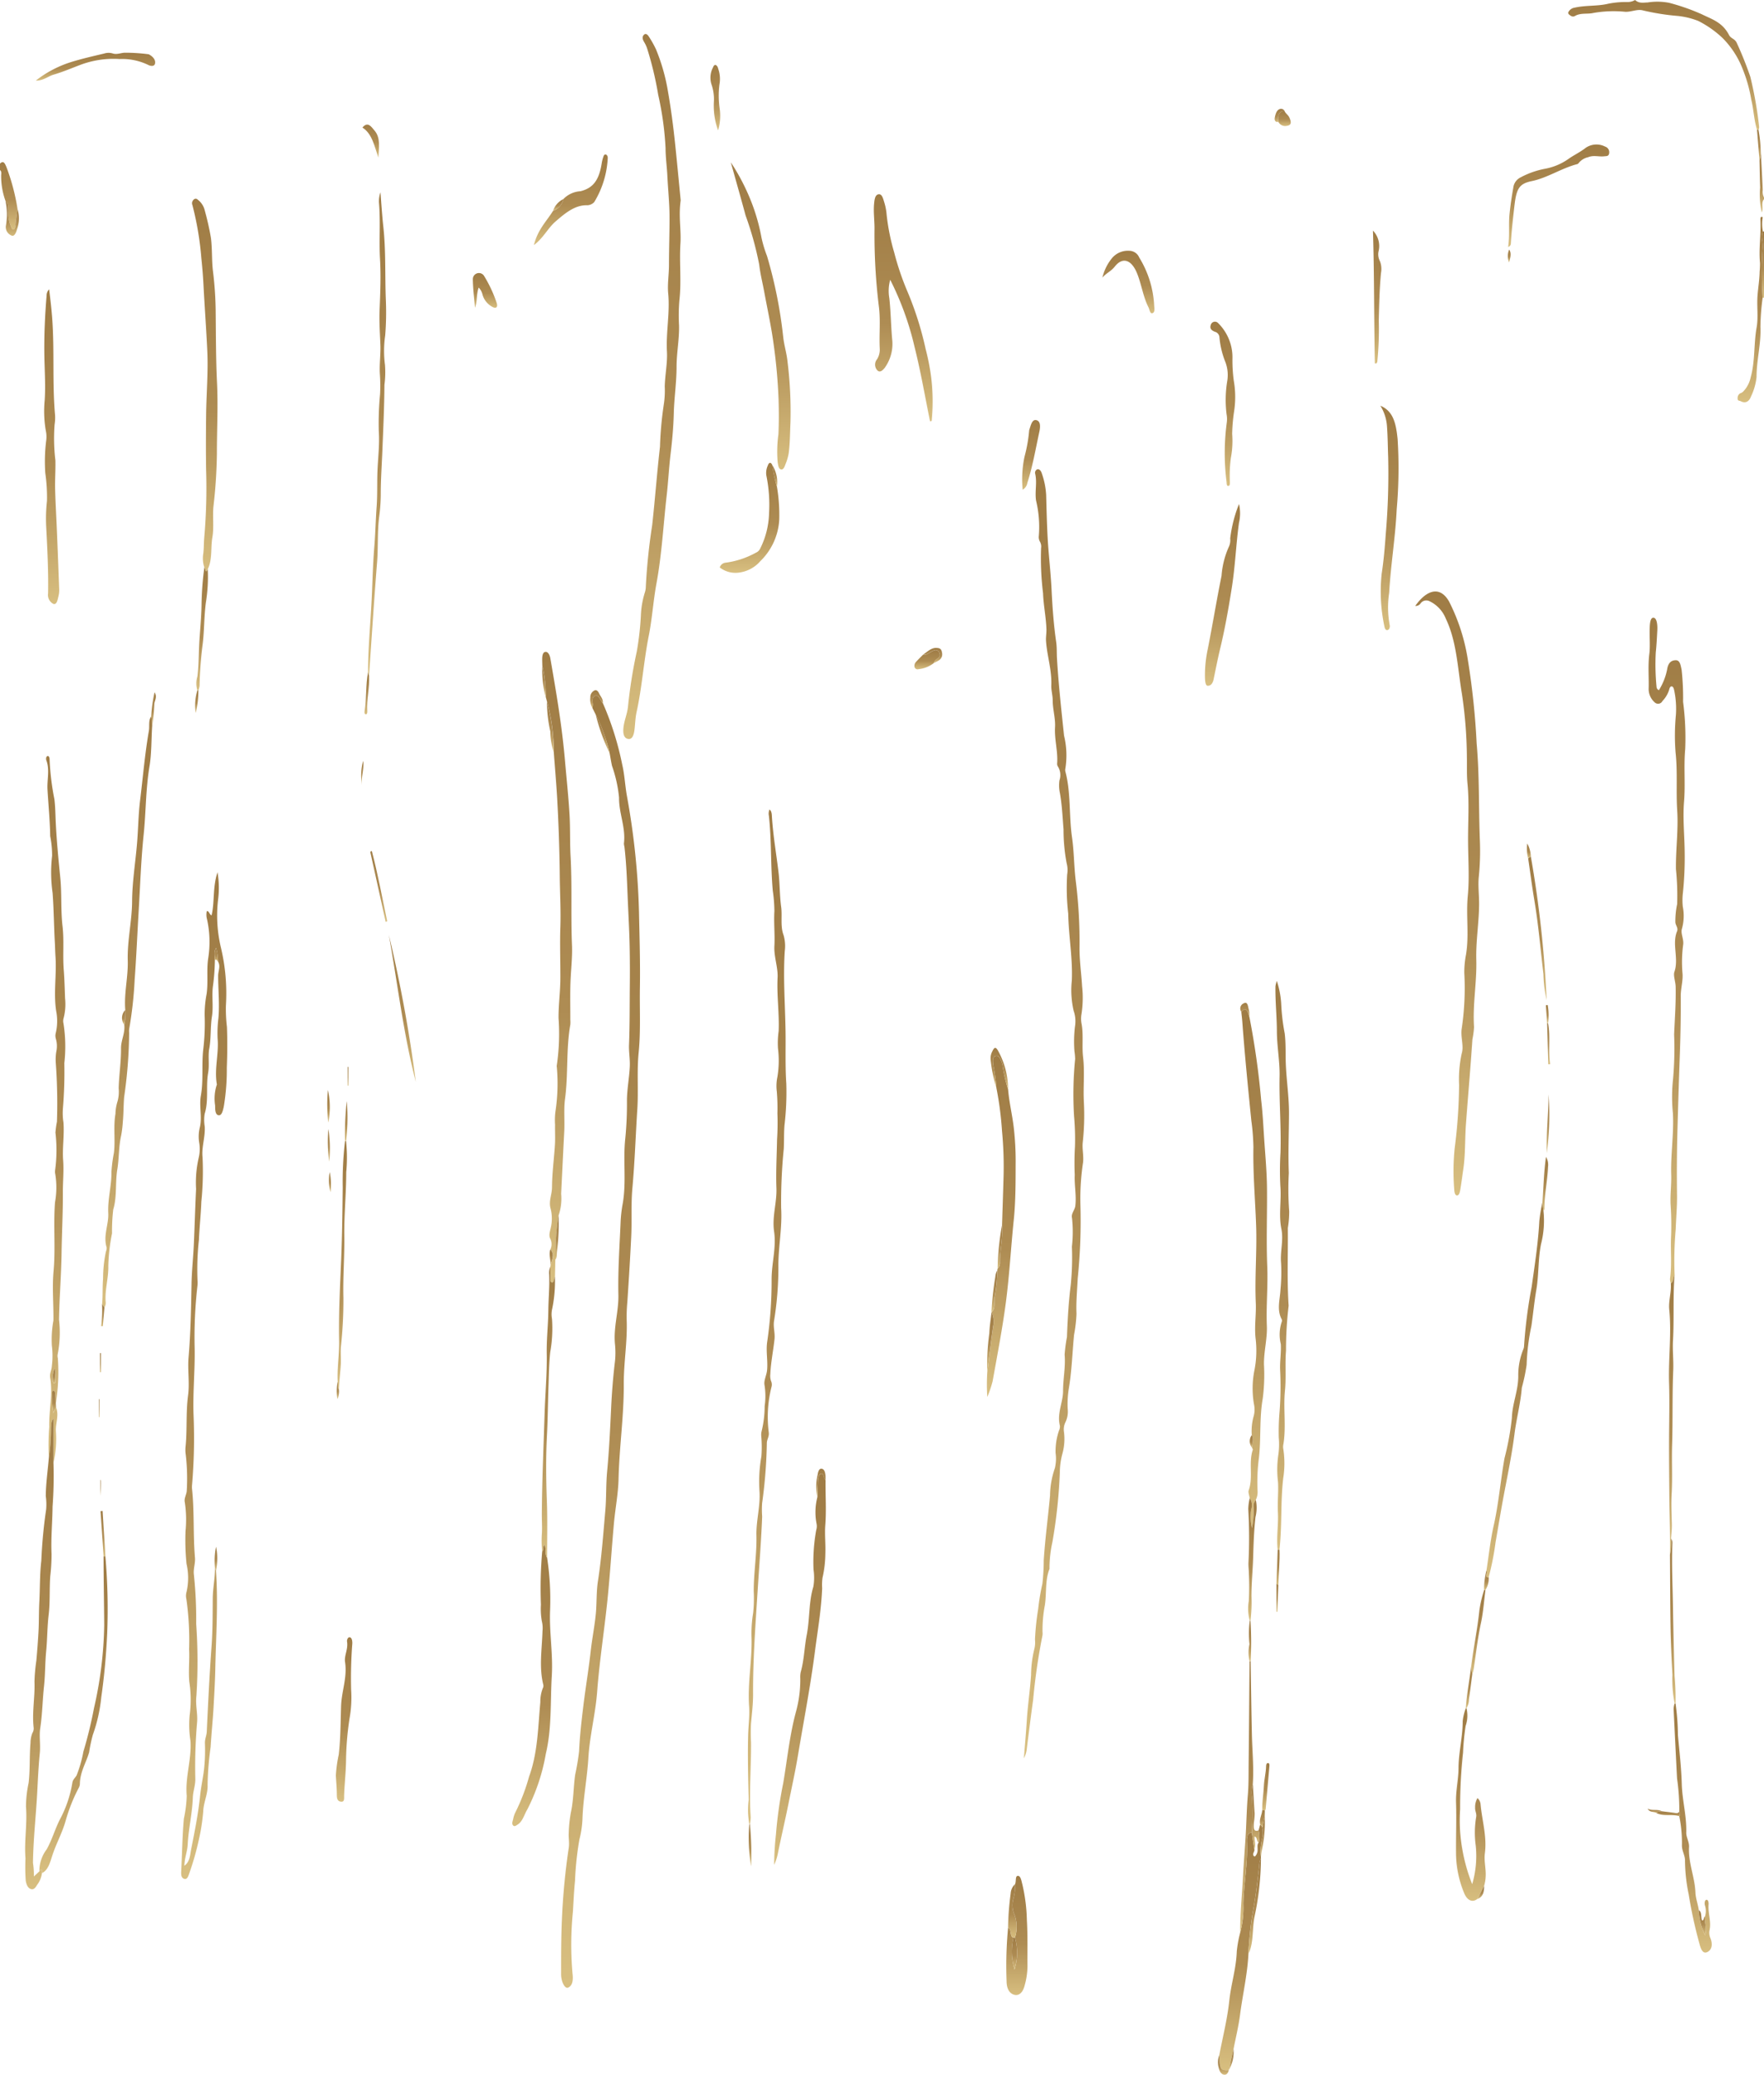 <svg id="Grupo_193" data-name="Grupo 193" xmlns="http://www.w3.org/2000/svg" xmlns:xlink="http://www.w3.org/1999/xlink" width="195.677" height="230.086" viewBox="0 0 195.677 230.086">
  <defs>
    <linearGradient id="linear-gradient" x1="0.5" x2="0.5" y2="1" gradientUnits="objectBoundingBox">
      <stop offset="0" stop-color="#9f7c45"/>
      <stop offset="0.567" stop-color="#ae8c53"/>
      <stop offset="1" stop-color="#d8bf80"/>
    </linearGradient>
    <clipPath id="clip-path">
      <rect id="Retângulo_155" data-name="Retângulo 155" width="195.677" height="230.086" fill="url(#linear-gradient)"/>
    </clipPath>
  </defs>
  <g id="Grupo_192" data-name="Grupo 192" clip-path="url(#clip-path)">
    <path id="Caminho_2166" data-name="Caminho 2166" d="M0,78.938c.392-.394.545-.018.721.4a23.173,23.173,0,0,1,1.217,4.6c-.079.644-.153,1.289-.242,1.93-.023.165-.069.367-.231.372-.124,0-.161-.17-.228-.282a3.68,3.68,0,0,1-.32-1.782c-.017-.414.019-.854-.307-1.1A8.07,8.07,0,0,1,.129,80.2c.013-.18.05-.426-.129-.542Z" transform="translate(0 -60.792)" fill="url(#linear-gradient)"/>
    <path id="Caminho_2167" data-name="Caminho 2167" d="M855.2,72.994c.076,1.473.159,2.945.223,4.42a1.345,1.345,0,0,0,.143.828v.179c-.367.4-.049,1.019-.25,1.471a8.9,8.9,0,0,1-.185-2.771c-.036-1-.044-2.005-.065-3.008a3.861,3.861,0,0,0,.134-1.119" transform="translate(-659.885 -56.332)" fill="url(#linear-gradient)"/>
    <path id="Caminho_2168" data-name="Caminho 2168" d="M856.427,119.8l-.148-.009a38.445,38.445,0,0,1,.016-5.516,3.5,3.5,0,0,0-.064-.878,1.793,1.793,0,0,1,.076-.944.625.625,0,0,1,.121,0Z" transform="translate(-660.751 -86.784)" fill="url(#linear-gradient)"/>
    <path id="Caminho_2169" data-name="Caminho 2169" d="M276.523,340.105l-.373-.743c.017-.084.04-.167.05-.252.043-.369-.184-.882.222-1.059.376-.165.554.285.755.616a1.557,1.557,0,0,0,.14.173,33.348,33.348,0,0,1,2.147,6.817c.265,1.125.313,2.318.52,3.473a82.523,82.523,0,0,1,1.341,12.888c.058,2.782.145,5.57.1,8.365-.041,2.391.1,4.8-.135,7.175-.213,2.108-.016,4.214-.152,6.316-.189,2.919-.28,5.843-.547,8.76-.159,1.735-.044,3.548-.128,5.321-.115,2.43-.267,4.856-.43,7.281a17.686,17.686,0,0,0-.077,1.952c.1,2.406-.331,4.769-.319,7.172.019,3.529-.5,7-.581,10.529-.039,1.644-.364,3.271-.512,4.913-.255,2.822-.429,5.659-.717,8.474-.348,3.395-.883,6.758-1.141,10.163-.189,2.506-.826,4.879-.976,7.357-.138,2.286-.581,4.5-.657,6.792a11.1,11.1,0,0,1-.338,2.268,34.081,34.081,0,0,0-.487,4.569c-.116,1.14-.165,2.309-.236,3.465a36.61,36.61,0,0,0-.042,6.838c.076.607.058,1.327-.5,1.56-.346.145-.768-.646-.766-1.506,0-2.018,0-4.04.091-6.052a74.411,74.411,0,0,1,.756-7.934c.09-.582-.038-1.121,0-1.677a14.941,14.941,0,0,1,.241-2.275c.3-1.364.275-2.8.475-4.192a24.979,24.979,0,0,0,.432-2.577c.075-1.678.269-3.35.47-5.011.248-2.043.592-4.063.821-6.109.157-1.4.437-2.777.567-4.15.111-1.171.049-2.419.234-3.606.4-2.576.587-5.2.817-7.8.126-1.429.066-2.886.2-4.335.221-2.324.334-4.67.444-7.012.082-1.747.217-3.48.427-5.206a9.3,9.3,0,0,0,0-1.937c-.178-1.879.42-3.6.379-5.47-.06-2.718.139-5.448.252-8.172a14.758,14.758,0,0,1,.23-1.932c.421-2.4.019-4.85.287-7.25a39.153,39.153,0,0,0,.18-4.179c.005-1.258.262-2.512.318-3.792.035-.818-.118-1.6-.086-2.4.085-2.1.065-4.21.086-6.311.016-1.527.014-3.071-.017-4.607-.037-1.827-.147-3.651-.221-5.469-.075-1.85-.142-3.727-.358-5.571a1.626,1.626,0,0,1-.056-.346c.221-1.78-.565-3.349-.54-5.1a14.961,14.961,0,0,0-.783-3.519c-.1-.456-.173-.923-.259-1.385a18.044,18.044,0,0,0-1.548-4.3" transform="translate(-210.442 -260.86)" fill="url(#linear-gradient)"/>
    <path id="Caminho_2170" data-name="Caminho 2170" d="M497.591,370.922c.123-1.593.241-2.917.325-4.246.106-1.681.364-3.331.471-5.016a12.362,12.362,0,0,1,.366-2.872,3.035,3.035,0,0,0,.066-1.027,29.334,29.334,0,0,1,.354-3.373,24.344,24.344,0,0,1,.467-2.8,22.961,22.961,0,0,0,.149-2.595c.155-2.42.483-4.8.7-7.2a9.652,9.652,0,0,1,.538-3.045,4.5,4.5,0,0,0,.08-1.675,7.082,7.082,0,0,1,.379-2.5,1.007,1.007,0,0,0,.1-.508c-.352-1.385.347-2.581.347-3.877,0-1.35.293-2.663.177-4.022a17.569,17.569,0,0,1,.258-1.969c.065-1.916.179-3.838.417-5.74a30.591,30.591,0,0,0,.129-4.266,14.524,14.524,0,0,0,.013-3.171c-.122-.528.314-.858.372-1.383.128-1.157-.122-2.284-.068-3.416a31.358,31.358,0,0,1,.026-3.147,28.31,28.31,0,0,0-.1-3.339,39.2,39.2,0,0,1,.119-6.356,6.5,6.5,0,0,0-.079-.875,14.011,14.011,0,0,1,.063-2.75,3.486,3.486,0,0,0-.154-1.729,10.166,10.166,0,0,1-.2-3.353c.106-2.518-.357-4.95-.4-7.424a24.6,24.6,0,0,1-.117-4.329,2.927,2.927,0,0,0-.053-1.237,19.993,19.993,0,0,1-.35-3.77c-.108-1.349-.165-2.7-.4-4.024a4,4,0,0,1-.054-1.4,1.8,1.8,0,0,0-.185-1.57.565.565,0,0,1-.067-.334c.094-1.352-.314-2.635-.235-4.005.056-.983-.259-1.965-.261-2.983,0-.556-.176-1.116-.153-1.665.07-1.7-.473-3.249-.585-4.9-.031-.462.06-.882.045-1.325-.047-1.339-.33-2.642-.375-3.97a31.72,31.72,0,0,1-.218-5.026,1.069,1.069,0,0,0-.106-.661,1.1,1.1,0,0,1-.154-.566,12.542,12.542,0,0,0-.3-4.043c-.15-1.011.14-2-.1-2.979a.417.417,0,0,1,.228-.474c.253-.064.428.181.509.442a8.748,8.748,0,0,1,.484,2.384c.039,1.466.075,2.932.145,4.4.1,2.056.356,4.079.456,6.125.095,1.946.233,3.877.51,5.786.09.622.054,1.244.091,1.865.17,2.859.485,5.69.782,8.526a9.28,9.28,0,0,1,.147,3.658.725.725,0,0,0,.008.348c.618,2.355.384,4.875.729,7.273.233,1.62.218,3.264.423,4.895a54.061,54.061,0,0,1,.411,7.284c-.015,1.46.2,2.889.283,4.335a11.66,11.66,0,0,1-.083,3.186,3.041,3.041,0,0,0,.04,1.06c.2,1.2.014,2.45.152,3.6.2,1.7-.005,3.368.093,5.047a27.728,27.728,0,0,1-.13,4.437c-.074.72.111,1.4.042,2.168a26.752,26.752,0,0,0-.3,4.673,62.259,62.259,0,0,1-.3,8.247c-.06,1.292-.192,2.6-.134,3.906a15.821,15.821,0,0,1-.269,2.329c-.2,2-.247,4.038-.591,6.015a10.5,10.5,0,0,0-.116,2.217,2.723,2.723,0,0,1-.241,1.448,1.81,1.81,0,0,0-.171,1.105,6.115,6.115,0,0,1-.164,2.362,8.108,8.108,0,0,0-.292,2,56.953,56.953,0,0,1-.829,7.848,13.412,13.412,0,0,0-.322,2.883.225.225,0,0,1,0,.089c-.5,1.247-.312,2.675-.511,4.006a14.8,14.8,0,0,0-.263,2.969,1.572,1.572,0,0,1-.014.445,67.633,67.633,0,0,0-1.026,7.105c-.258,1.831-.484,3.671-.715,5.51a2.855,2.855,0,0,1-.305.959" transform="translate(-384.011 -175.936)" fill="url(#linear-gradient)"/>
    <path id="Caminho_2171" data-name="Caminho 2171" d="M91.886,501.289c.253,3.631,0,7.258-.076,10.883-.031,1.457-.119,2.924-.2,4.375-.083,1.422-.236,2.862-.318,4.29a34.569,34.569,0,0,0-.337,4.206c.057.945-.45,1.934-.481,2.917a22.471,22.471,0,0,1-.484,3.134,30.411,30.411,0,0,1-1.119,3.9c-.09.291-.257.582-.553.446-.315-.145-.306-.484-.287-.871.1-1.93.123-3.872.294-5.788a14.156,14.156,0,0,0,.317-2.528c-.189-2.07.546-3.984.416-6.077a11.648,11.648,0,0,1-.092-2.854,13,13,0,0,0-.037-3.708c-.111-1.218.039-2.437-.024-3.62a32.344,32.344,0,0,0-.3-5.554,1.513,1.513,0,0,1,.013-.789,6.941,6.941,0,0,0,0-3.134,26.037,26.037,0,0,1-.109-3.645,12.843,12.843,0,0,0-.078-3.156c-.12-.47.22-.914.216-1.364a22.882,22.882,0,0,0-.111-3.91,3.541,3.541,0,0,1-.018-.977c.182-1.867.024-3.766.273-5.627.187-1.4-.065-2.816.055-4.219.231-2.712.277-5.431.328-8.16.028-1.484.2-3.015.263-4.513.087-2,.143-4,.241-6a12.3,12.3,0,0,1,.3-3.494,4.242,4.242,0,0,0,.048-1.634,4.2,4.2,0,0,1,.055-1.638c.3-1.173-.081-2.407.127-3.568.3-1.674.077-3.383.26-5.086a24.324,24.324,0,0,0,.162-3.82,11.907,11.907,0,0,1,.215-2.371c.193-1.305-.019-2.65.179-3.965a11.687,11.687,0,0,0-.13-4.332,1.817,1.817,0,0,1-.024-.9c.254-.053.276.392.53.466.351-1.469.1-3.109.658-4.775a10.371,10.371,0,0,1,.048,3.145,15.3,15.3,0,0,0,.342,5.268,21.86,21.86,0,0,1,.538,6.382,17.031,17.031,0,0,0,.114,2.356c.06,1.517.045,3.055-.014,4.537a24.643,24.643,0,0,1-.336,4.312c-.1.441-.209.973-.559.944-.4-.033-.4-.652-.4-1.075a4.939,4.939,0,0,1,.173-2.27.157.157,0,0,0,.019-.083c-.3-1.694.228-3.361.085-5.053a13.5,13.5,0,0,1,.089-2.3c.138-1.577-.029-3.129-.03-4.691,0-.515.284-1.038,0-1.549a6.056,6.056,0,0,0-.228-1.544c-.3.49-.106.939-.136,1.356a23.792,23.792,0,0,1-.2,2.79c-.175,1.124.057,2.321-.124,3.464-.186,1.176-.084,2.381-.3,3.579-.15.817.034,1.785-.125,2.692-.26,1.481.08,3.059-.385,4.532a4.457,4.457,0,0,0,.01,1.417c.065,1.157-.361,2.29-.242,3.381a33.48,33.48,0,0,1-.136,4.961c-.051,1.4-.208,2.808-.266,4.2a30.215,30.215,0,0,0-.156,4.5,3.245,3.245,0,0,1-.02.713,50.046,50.046,0,0,0-.3,6.825c.046,2.526-.22,5.025-.114,7.566a61.7,61.7,0,0,1-.165,7.512,2.382,2.382,0,0,0-.017.442c.281,2.557.112,5.151.333,7.715.052.612-.2,1.224-.121,1.86a47.829,47.829,0,0,1,.254,5.459,58.528,58.528,0,0,1,.027,7.986c-.129.987.156,1.946.076,2.928a56.307,56.307,0,0,0-.2,6.247c.022.75-.247,1.385-.272,2.1-.063,1.768-.482,3.458-.571,5.231-.036.716-.337,1.428-.37,2.339.624-.426.632-1.221.753-1.827.387-1.948.783-3.908.99-5.9.1-.994.313-1.93.432-2.9a19.757,19.757,0,0,0,.105-2.962c-.014-.481.185-.827.206-1.282.148-3.147.3-6.295.528-9.431.131-1.782.121-3.552.135-5.334.009-1.136.258-2.272.252-3.431l.111.342" transform="translate(-67.928 -327.093)" fill="url(#linear-gradient)"/>
    <path id="Caminho_2172" data-name="Caminho 2172" d="M309.281,34.994c-.257,1.78.068,3.283-.029,4.791-.135,2.1.125,4.2-.117,6.314a19.934,19.934,0,0,0-.039,2.742c.044,1.536-.272,3.05-.274,4.6,0,1.747-.265,3.469-.31,5.227-.038,1.478-.176,2.992-.353,4.469-.183,1.527-.259,3.067-.433,4.592-.369,3.249-.538,6.538-1.131,9.743-.355,1.919-.479,3.924-.859,5.832-.556,2.794-.741,5.7-1.354,8.469-.143.648-.147,1.353-.239,2.025-.073.535-.257,1.022-.713.927-.493-.1-.558-.659-.5-1.241.085-.8.406-1.483.5-2.3a54.379,54.379,0,0,1,.982-6.161,33.033,33.033,0,0,0,.451-3.947,9.713,9.713,0,0,1,.417-2.509,2.3,2.3,0,0,0,.133-.775,66.861,66.861,0,0,1,.706-6.775c.319-2.889.53-5.8.864-8.683a39.334,39.334,0,0,1,.416-4.652,10.076,10.076,0,0,0,.113-2.03c.029-1.3.31-2.623.243-3.86-.118-2.177.343-4.291.139-6.461-.1-1.04.09-2.126.087-3.19,0-1.808.069-3.619.06-5.414-.008-1.456-.169-2.951-.24-4.432-.05-1.034-.2-2.064-.2-3.1a34.636,34.636,0,0,0-.816-5.9,37.451,37.451,0,0,0-1.2-5.049,3.5,3.5,0,0,0-.33-.75c-.152-.252-.322-.573-.061-.847.2-.213.419-.033.565.21a11.381,11.381,0,0,1,.783,1.4,21.3,21.3,0,0,1,1.329,4.683c.33,1.892.582,3.8.783,5.719.23,2.189.434,4.383.624,6.323" transform="translate(-233.772 -12.783)" fill="url(#linear-gradient)"/>
    <path id="Caminho_2173" data-name="Caminho 2173" d="M687.777,288.974c1.134-1.611,2.652-2.379,3.742-.506a21.481,21.481,0,0,1,2.113,6.618,83.748,83.748,0,0,1,.955,9.141c.32,3.593.216,7.2.358,10.793a28.46,28.46,0,0,1-.12,3.991c-.1.985.038,2.011.034,3.018-.01,2.075-.368,4.121-.312,6.2.068,2.5-.418,4.954-.249,7.457a10.218,10.218,0,0,1-.183,1.378c-.211,3.117-.479,6.227-.714,9.341-.127,1.685-.049,3.395-.3,5.067-.112.754-.206,1.514-.334,2.263-.047.277-.134.65-.388.613-.205-.03-.271-.4-.277-.645a25.264,25.264,0,0,1,.051-4.611,57.988,57.988,0,0,0,.487-6.989,13.388,13.388,0,0,1,.295-3.517c.252-.821-.146-1.787-.007-2.723a30.57,30.57,0,0,0,.289-6.189,10.363,10.363,0,0,1,.194-2.06c.352-2.15-.012-4.315.193-6.481.2-2.075.029-4.216.03-6.327,0-2.041.139-4.073-.063-6.127-.094-.962-.047-2-.069-3a49.044,49.044,0,0,0-.554-6.981c-.471-2.811-.572-5.8-1.784-8.315a3.624,3.624,0,0,0-1.822-1.94.776.776,0,0,0-.961.233.669.669,0,0,1-.608.3" transform="translate(-530.785 -221.777)" fill="url(#linear-gradient)"/>
    <path id="Caminho_2174" data-name="Caminho 2174" d="M263.515,318.275c-.005-.268-.017-.536-.014-.8,0-.381.08-.78.391-.775.265,0,.447.352.508.707.652,3.75,1.294,7.5,1.625,11.342.173,2.008.39,4.011.507,6.027.088,1.526.03,3.069.115,4.6.182,3.285.021,6.577.157,9.865.055,1.345-.118,2.716-.167,4.079-.05,1.4-.013,2.787-.018,4.181a3.227,3.227,0,0,1,0,.534c-.481,2.7-.221,5.5-.587,8.233-.155,1.156-.023,2.455-.09,3.69-.123,2.278-.225,4.558-.341,6.836a5.767,5.767,0,0,1-.286,2.41,32.077,32.077,0,0,0-.36,4.917q-.02.947-.04,1.893c-.13.2-.089.7-.349.625-.244-.074-.125-.5-.142-.773-.021-.319-.016-.641-.022-.963l-.006.029c.1-.656.583-1.305.015-1.97a1.381,1.381,0,0,0,0-1.152c-.232-.4-.034-.875.047-1.286a4.409,4.409,0,0,0-.032-2.1c-.228-.81.158-1.54.162-2.344.009-1.575.226-3.147.323-4.725.045-.735,0-1.479.014-2.218a7.443,7.443,0,0,1,.062-1.595,20.592,20.592,0,0,0,.138-4.767,1.028,1.028,0,0,1-.013-.177,24.072,24.072,0,0,0,.2-5.275c-.01-1.45.188-2.869.2-4.324.012-1.915-.063-3.833,0-5.758.065-1.881-.047-3.8-.066-5.7q-.045-4.432-.3-8.84c-.1-1.626-.239-3.248-.361-4.871a21.022,21.022,0,0,0-.749-5.609l-.145-.531a14.922,14.922,0,0,0-.367-3.411" transform="translate(-203.354 -244.407)" fill="url(#linear-gradient)"/>
    <path id="Caminho_2175" data-name="Caminho 2175" d="M363.612,505.865a8.943,8.943,0,0,1-.066-2.731c-.066-2.386-.131-4.778-.068-7.162.027-1.055.183-2.15.11-3.178-.183-2.589.348-5.106.268-7.683a14.053,14.053,0,0,1,.181-2.694A15.468,15.468,0,0,0,364.1,480c0-2.074.349-4.1.3-6.163-.039-1.693.466-3.3.333-5a16.141,16.141,0,0,1,.219-3.782,13.977,13.977,0,0,0-.016-2.259,1.618,1.618,0,0,1,.039-.517,11.772,11.772,0,0,0,.338-2.794,7.723,7.723,0,0,0-.015-2.331c-.1-.512.233-1.081.286-1.686.094-1.049-.144-2.086.011-3.114a46.269,46.269,0,0,0,.489-6.94c0-1.793.537-3.512.276-5.285-.243-1.652.317-3.183.257-4.815-.067-1.8.039-3.605.072-5.409a28.194,28.194,0,0,0,.038-2.89,22.025,22.025,0,0,0-.067-2.426,4.814,4.814,0,0,1,.065-1.6,11.049,11.049,0,0,0,.067-3.162,9.614,9.614,0,0,1,.073-1.93c.083-1.984-.218-3.944-.117-5.951.056-1.1-.418-2.314-.355-3.473.07-1.3-.079-2.577,0-3.877a16.334,16.334,0,0,0-.178-2.258c-.25-2.766-.126-5.567-.433-8.326a1.133,1.133,0,0,1,.069-.685c.256.185.252.524.272.844.129,2.072.489,4.09.729,6.134.147,1.248.121,2.573.289,3.8.144,1.054-.113,2.149.274,3.162a4.354,4.354,0,0,1,.128,1.764c-.192,2.985.046,5.965.088,8.942.027,1.905-.047,3.818.083,5.74a31.049,31.049,0,0,1-.2,4.613c-.072.854-.038,1.753-.082,2.63a59.751,59.751,0,0,0-.291,6.551c.129,2.127-.282,4.145-.307,6.233a36.709,36.709,0,0,1-.47,6.24c-.134.718.122,1.365.041,2.1-.141,1.286-.405,2.546-.463,3.851a1.737,1.737,0,0,0,.08.773.941.941,0,0,1,.063.6,13.6,13.6,0,0,0-.315,5.124c.048.425-.181.706-.214,1.1a55,55,0,0,1-.52,6.695,9.949,9.949,0,0,0,0,1.514c-.111,2.785-.334,5.558-.509,8.335-.237,3.769-.522,7.543-.5,11.347.005,1.05-.124,2.168-.227,3.247a19.99,19.99,0,0,0,0,2.111c.027,2.763-.23,5.524-.036,8.288a4.336,4.336,0,0,1-.089.792Z" transform="translate(-280.491 -303.548)" fill="url(#linear-gradient)"/>
    <path id="Caminho_2176" data-name="Caminho 2176" d="M604.148,491.249a88.936,88.936,0,0,1,1.309,9.249c.184,1.533.251,3.117.361,4.679.118,1.673.264,3.334.283,5.025.032,2.9-.089,5.8.028,8.687.091,2.229-.132,4.434-.042,6.663.056,1.383-.332,2.792-.32,4.23a20.5,20.5,0,0,1-.135,3.8c-.38,2.146-.181,4.378-.419,6.549a20.361,20.361,0,0,0-.152,3.77,2,2,0,0,1-.2.928,1.047,1.047,0,0,0-.237.862,11.355,11.355,0,0,1-.187,2.25,4.758,4.758,0,0,1-.084-2.073,1.433,1.433,0,0,0-.166-1.235c-.044-.289-.191-.651-.116-.856.523-1.441-.034-3.081.459-4.516.015-.045-.055-.146-.085-.221,0-.466.223-.941-.032-1.4a6.126,6.126,0,0,1,.229-2.156,2.829,2.829,0,0,0,.008-1.313,10.335,10.335,0,0,1,.069-3.77,11.217,11.217,0,0,0,.115-3.523c-.14-1.317.084-2.6.027-3.894-.128-2.869.139-5.723.036-8.607s-.358-5.767-.3-8.668a24.513,24.513,0,0,0-.229-2.922c-.368-3.641-.729-7.283-1-10.941-.028-.384-.076-.765-.115-1.147.552-.618.722-.04.89.548" transform="translate(-465.558 -378.489)" fill="url(#linear-gradient)"/>
    <path id="Caminho_2177" data-name="Caminho 2177" d="M803.619,373.925a1.716,1.716,0,0,1-.092-.5c.227-1.587.04-3.194.123-4.79a33.279,33.279,0,0,0-.056-3.433c-.057-1.1.1-2.191.068-3.291-.067-2.277.3-4.528.19-6.814a18.654,18.654,0,0,1,.018-3.881,38.825,38.825,0,0,0,.114-4.9c.073-1.763.212-3.532.17-5.3-.013-.559-.284-1.229-.138-1.648.511-1.473-.295-3.061.292-4.489.154-.375-.156-.643-.188-1a9.383,9.383,0,0,1,.2-2.02,28.719,28.719,0,0,0-.133-3.866c-.031-2.179.278-4.347.139-6.506s.058-4.3-.182-6.45a24.005,24.005,0,0,1,.038-4.157,9.865,9.865,0,0,0-.189-2.715c-.043-.2-.1-.429-.276-.446s-.252.213-.295.407a3.2,3.2,0,0,1-.733,1.216.541.541,0,0,1-.835.169,1.98,1.98,0,0,1-.695-1.516c.04-1.291-.093-2.563.077-3.891.1-.774.017-1.775.037-2.669.011-.5.021-1.355.418-1.334s.459.848.428,1.405c-.046.82-.083,1.64-.172,2.462a25.5,25.5,0,0,0,.087,3.791.406.406,0,0,0,.264.375,6.823,6.823,0,0,0,.928-2.39c.131-.728.533-.94.971-.927s.511.549.62,1.07a29.187,29.187,0,0,1,.161,3.542,30.39,30.39,0,0,1,.235,5.242c-.176,1.956.033,3.889-.129,5.84-.153,1.841.055,3.737.071,5.609a38,38,0,0,1-.19,4.431,7.039,7.039,0,0,0-.019,1.594,5.294,5.294,0,0,1-.092,2.435c-.17.514.2,1.106.139,1.737a14.592,14.592,0,0,0-.085,3.17c.092.841-.2,1.721-.19,2.628.015,2.214-.026,4.432-.109,6.644-.1,2.764-.183,5.532-.259,8.294-.065,2.363-.073,4.745-.044,7.12.015,1.239-.1,2.481-.145,3.722a39.792,39.792,0,0,0-.121,5.119c-.157.288-.107.76-.417.913" transform="translate(-618.277 -231.596)" fill="url(#linear-gradient)"/>
    <path id="Caminho_2178" data-name="Caminho 2178" d="M22.686,445.139a26.767,26.767,0,0,1,.046-3.44c-.043-1.82.409-3.614.1-5.432-.081-.471.169-.856.185-1.3a8.963,8.963,0,0,0,0-2.27,11.765,11.765,0,0,1,.175-2.772c.025-1.819-.149-3.659.014-5.445.234-2.553-.03-5.1.161-7.656a9.31,9.31,0,0,0,.031-3.139,1.166,1.166,0,0,1-.017-.441,16.719,16.719,0,0,0,.036-4.159,9.947,9.947,0,0,1,.166-1.217,61.761,61.761,0,0,0-.124-6.44,5.4,5.4,0,0,1,.053-1.333,2.878,2.878,0,0,0-.045-1.4,1.178,1.178,0,0,1-.027-.607,5.738,5.738,0,0,0,.059-2.474c-.309-1.99.058-4.029-.078-6.05-.035-.525-.044-1.067-.073-1.6-.1-1.814-.111-3.632-.247-5.451a15.96,15.96,0,0,1-.055-4.121,11.134,11.134,0,0,0-.212-2.185c-.026-1.735-.2-3.458-.3-5.177-.062-1.069.27-2.183-.125-3.225-.057-.151-.045-.468.159-.483.133-.01.208.21.2.4a28.612,28.612,0,0,0,.532,4.388c.107.875.111,1.775.153,2.624.1,2.041.3,4.066.5,6.078.179,1.8.042,3.6.25,5.388.184,1.582.009,3.211.133,4.817.081,1.049.11,2.107.146,3.162a6.134,6.134,0,0,1-.157,2.2,1.143,1.143,0,0,0-.015.611,16.512,16.512,0,0,1,.092,4.392,49.228,49.228,0,0,1-.16,5.062,6.426,6.426,0,0,0,.062,1.5c.11,1.409-.133,2.838-.034,4.2.088,1.192-.033,2.352-.029,3.509.008,2.278-.111,4.575-.146,6.855-.038,2.449-.244,4.877-.282,7.323a12.527,12.527,0,0,1-.153,3.862,1,1,0,0,0,.023.423,21.525,21.525,0,0,1-.224,4.97c-.025-.384-.04-.769-.082-1.15a.322.322,0,0,0-.17-.225c-.1-.032-.149.11-.15.228a9.637,9.637,0,0,0,.118,2.241l.314-.61c.343.871-.065,1.735-.026,2.619A11.833,11.833,0,0,1,23.2,445.7V440.81c-.274.295-.216.666-.268.995a23.585,23.585,0,0,1-.243,3.335m.64-9.875a3.108,3.108,0,0,0-.237,1.181c-.01.18.021.407.163.427.184.026.181-.22.151-.381-.069-.372.111-.759-.077-1.228" transform="translate(-17.266 -283.479)" fill="url(#linear-gradient)"/>
    <path id="Caminho_2179" data-name="Caminho 2179" d="M14.83,693.592a23.585,23.585,0,0,0,.243-3.335c.051-.328-.007-.7.268-.994v4.886a46.278,46.278,0,0,1-.1,4.872c-.017,1.747-.193,3.489-.112,5.243a20.991,20.991,0,0,1-.146,2.479c-.1,1.42-.007,2.873-.174,4.262-.162,1.35-.147,2.7-.278,4.048-.125,1.284-.1,2.6-.238,3.878-.169,1.546-.182,3.11-.421,4.657-.132.854.047,1.841-.048,2.783-.134,1.332-.2,2.679-.269,4.023-.13,2.711-.452,5.4-.488,8.123a9.107,9.107,0,0,1,.1,1.516l.617-.575c.071-.059.157-.187.211-.165.137.056.052.244.066.376a2.7,2.7,0,0,1-.533,1.294c-.184.306-.378.579-.707.459s-.468-.466-.554-.9a20.967,20.967,0,0,1-.029-2.483c-.156-1.919.212-3.827.053-5.751a12.992,12.992,0,0,1,.291-2.617c.178-1.483.084-2.968.212-4.44A3.04,3.04,0,0,1,13,724.13a.981.981,0,0,0,.147-.573c-.205-1.714.155-3.408.088-5.124a19.4,19.4,0,0,1,.209-2.353c.1-1.137.191-2.3.246-3.411.049-.983.026-2.034.081-3.054.082-1.538.044-3.121.222-4.6a54.409,54.409,0,0,1,.535-5.679,6.622,6.622,0,0,0-.041-1.5c.016-1.435.224-2.829.342-4.242" transform="translate(-9.41 -531.932)" fill="url(#linear-gradient)"/>
    <path id="Caminho_2180" data-name="Caminho 2180" d="M430.888,119.555c-.558-2.727-1.03-5.5-1.7-8.171a32.913,32.913,0,0,0-2.719-7.523,4.615,4.615,0,0,0-.1,2.032c.165,1.5.179,3.015.313,4.52a4.531,4.531,0,0,1-.835,3.232c-.241.283-.547.592-.859.2a.932.932,0,0,1,.021-1.169,1.984,1.984,0,0,0,.3-1.157c-.079-1.51.089-3.022-.077-4.533a64.935,64.935,0,0,1-.505-8.653c.023-.974-.141-1.954-.042-2.931.044-.433.1-.969.5-1.023.362-.049.489.444.6.815a6.435,6.435,0,0,1,.288,1.456,23.941,23.941,0,0,0,.836,4.174,30.65,30.65,0,0,0,1.468,4.334,36.223,36.223,0,0,1,2.024,6.391,24.957,24.957,0,0,1,.6,3.049,22.053,22.053,0,0,1,.066,4.919l-.174.037" transform="translate(-327.72 -72.835)" fill="url(#linear-gradient)"/>
    <path id="Caminho_2181" data-name="Caminho 2181" d="M94.707,137.43a3.194,3.194,0,0,1-.117-1.569c.071-.619.051-1.238.111-1.847a63.391,63.391,0,0,0,.2-7.38c-.034-2.018-.023-4.074,0-6.108.025-2.364.24-4.724.131-7.089-.115-2.48-.3-4.956-.428-7.431-.051-.985-.134-1.944-.236-2.919A33.877,33.877,0,0,0,93.37,97.2a.516.516,0,0,1,.071-.479c.153-.225.37-.252.529-.089a2.116,2.116,0,0,1,.719.986,30.29,30.29,0,0,1,.738,3.218c.168,1.234.083,2.567.237,3.759a40.034,40.034,0,0,1,.3,4.743c.025,2.527.022,5.06.144,7.575.129,2.642-.016,5.263-.012,7.891a56.606,56.606,0,0,1-.38,5.83c-.114,1.132.073,2.31-.123,3.453-.2,1.167.016,2.452-.512,3.527-.287.586-.251-.119-.375-.182" transform="translate(-72.036 -74.491)" fill="url(#linear-gradient)"/>
    <path id="Caminho_2182" data-name="Caminho 2182" d="M381.874,716.741c-.022,1.654.1,3.3-.03,4.964-.079,1.019.044,2.061.008,3.1a12.706,12.706,0,0,1-.32,2.749,5.914,5.914,0,0,0-.037,1.152c-.092,2.375-.5,4.679-.8,7.008-.507,3.913-1.254,7.75-1.9,11.618-.291,1.74-.677,3.469-1.021,5.191-.38,1.9-.827,3.782-1.211,5.685a5.618,5.618,0,0,1-.394,1.175,33.325,33.325,0,0,1,.2-3.366,47.458,47.458,0,0,1,.807-5.691c.446-2.634.718-5.351,1.413-7.917a13.394,13.394,0,0,0,.478-3.713,2.531,2.531,0,0,1,.054-.7c.376-1.328.4-2.772.663-4.106.344-1.765.21-3.627.728-5.33a5.883,5.883,0,0,0,.026-1.9,19.6,19.6,0,0,1,.3-4.41,1.419,1.419,0,0,0,.041-.684,6.671,6.671,0,0,1,.087-2.966c.016-.468.03-.937.048-1.405.017-.44,0-1,.317-1.161.336-.168.335.5.549.71" transform="translate(-290.295 -552.57)" fill="url(#linear-gradient)"/>
    <path id="Caminho_2183" data-name="Caminho 2183" d="M620.094,539.678c-.161-1.392.1-2.779.024-4.17-.059-1.111.077-2.212.013-3.339a11.327,11.327,0,0,1,.031-2.984,8.217,8.217,0,0,0,.054-1.941,25.637,25.637,0,0,1,.092-2.927,37.113,37.113,0,0,0,.056-4.593c-.038-.935.13-1.89.077-2.844a4.448,4.448,0,0,1,.114-2.507.368.368,0,0,0-.016-.251c-.568-1.055-.188-2.194-.134-3.29a20.457,20.457,0,0,0,.067-2.924c-.119-1.276.288-2.546.032-3.806-.318-1.571.019-3.159-.114-4.756a33.042,33.042,0,0,1,.015-3.69c.091-2.822-.158-5.638-.1-8.469.037-1.659-.295-3.33-.3-5s-.189-3.33-.159-5a3.514,3.514,0,0,1,.152-.587,9.944,9.944,0,0,1,.484,2.5,22.679,22.679,0,0,0,.388,3.306c.137,1.089.085,2.184.12,3.251.063,1.9.369,3.771.36,5.674-.011,2.193-.106,4.393-.02,6.578a32.433,32.433,0,0,0,.042,4.241,11.047,11.047,0,0,1-.151,1.85c.028,2.836-.1,5.675.08,8.508a.691.691,0,0,1,0,.178,40.971,40.971,0,0,0-.284,4.911c-.121,1.459.028,2.964-.115,4.415-.2,1.983.143,3.979-.17,5.943a1.334,1.334,0,0,0-.031.441,10.579,10.579,0,0,1,.008,3.348c-.311,2.633-.116,5.3-.422,7.928h-.2" transform="translate(-478.363 -367.815)" fill="url(#linear-gradient)"/>
    <path id="Caminho_2184" data-name="Caminho 2184" d="M49.6,413.235c.09-.944.03-1.914.11-2.833a14.485,14.485,0,0,1,.323-3.034.9.9,0,0,0,.073-.419c-.409-1.324.241-2.551.178-3.809-.077-1.564.375-3.012.352-4.558a16.626,16.626,0,0,1,.276-2.135c.172-1.439-.08-2.891.172-4.327a4.924,4.924,0,0,1,.193-1.26,3.989,3.989,0,0,0,.162-1.57c.04-1.487.276-2.947.262-4.448-.008-.873.469-1.664.36-2.6a5.963,5.963,0,0,0,.111-1.633c-.155-1.851.327-3.644.274-5.48-.063-2.225.469-4.348.483-6.578.013-2.149.371-4.292.549-6.441.13-1.566.143-3.148.334-4.708.316-2.586.535-5.2.977-7.75.093-.535-.071-1.152.26-1.61a3.688,3.688,0,0,1,.107,1.059c-.1,1.5-.061,3.084-.3,4.5-.421,2.512-.385,5.058-.647,7.572-.285,2.728-.376,5.5-.54,8.247-.156,2.617-.266,5.24-.458,7.851a43.708,43.708,0,0,1-.6,5.411,1.846,1.846,0,0,0-.011.444,51.824,51.824,0,0,1-.554,7.133c-.077.922-.059,1.872-.151,2.81a12.04,12.04,0,0,1-.185,1.483c-.276,1.221-.222,2.528-.421,3.73-.246,1.479-.02,3.015-.452,4.45a20.345,20.345,0,0,0-.135,2.649,20.5,20.5,0,0,0-.412,3.588c.034,1.363-.388,2.618-.3,3.961a1,1,0,0,1-.129.666l-.265-.358" transform="translate(-38.275 -268.6)" fill="url(#linear-gradient)"/>
    <path id="Caminho_2185" data-name="Caminho 2185" d="M480.666,536.743a.352.352,0,0,1,.025-.171.909.909,0,0,0,.265-.674c-.019-1.412.361-2.781.231-4.2.053-1.693.11-3.386.159-5.079a41.919,41.919,0,0,0-.164-5.326,36.844,36.844,0,0,0-.625-4.784,21.023,21.023,0,0,0-.359-2.6c-.017-.345-.1-.767.227-.909s.522.158.661.523a2.053,2.053,0,0,1,.167.574,15.658,15.658,0,0,0,.605,2.589c.124,1.529.505,2.981.658,4.513a32.557,32.557,0,0,1,.181,3.344c-.009,2.221.014,4.451-.216,6.668-.31,2.993-.472,6.021-.858,8.993s-.957,5.9-1.48,8.836a12.844,12.844,0,0,1-.592,1.757,21.188,21.188,0,0,1,0-2.756c.213-1.683.408-3.371.649-5.046a2.559,2.559,0,0,0-.174-1.606l-.007.007c.443-.371.285-1.019.332-1.542a18.417,18.417,0,0,0,.32-3.106" transform="translate(-370.031 -395.872)" fill="url(#linear-gradient)"/>
    <path id="Caminho_2186" data-name="Caminho 2186" d="M355.172,78.9a22.872,22.872,0,0,1,1.738,3.127,21.624,21.624,0,0,1,1.666,5.243,13.51,13.51,0,0,0,.61,2.018,50.609,50.609,0,0,1,1.791,8.946c.1.95.388,1.817.483,2.77a45.7,45.7,0,0,1,.326,6.719c-.054,1.154-.047,2.306-.2,3.456a5.7,5.7,0,0,1-.359,1.211c-.1.285-.239.644-.516.555-.26-.083-.291-.48-.346-.794a14.237,14.237,0,0,1,.086-3.109c.057-1.307.052-2.6.012-3.907a59.743,59.743,0,0,0-.533-5.979c-.26-1.988-.693-3.932-1.055-5.895-.185-1.007-.439-2-.556-3.02a36,36,0,0,0-1.509-5.445c-.533-1.974-1.094-3.933-1.642-5.9" transform="translate(-274.101 -60.893)" fill="url(#linear-gradient)"/>
    <path id="Caminho_2187" data-name="Caminho 2187" d="M22.042,140.593c.14,1.146.268,2.227.346,3.33.247,3.492,0,7.01.3,10.5a4.707,4.707,0,0,1-.041,1.151,20.207,20.207,0,0,0,.087,3.97c.03,1.061-.057,2.127-.03,3.188.039,1.564.138,3.125.2,4.688q.135,3.243.254,6.487a2.728,2.728,0,0,1-.079.7c-.1.416-.188,1.008-.586.858a1.115,1.115,0,0,1-.57-1.152c.048-2.484-.083-4.957-.21-7.434a17.832,17.832,0,0,1,.088-2.828,18.914,18.914,0,0,0-.187-3.088,18.664,18.664,0,0,1,.106-3.648,3.091,3.091,0,0,0-.049-1.054,12.768,12.768,0,0,1-.123-3.372c.114-1.786-.027-3.568-.042-5.352-.017-2.076.079-4.158.251-6.226a.968.968,0,0,1,.282-.72" transform="translate(-16.59 -108.501)" fill="url(#linear-gradient)"/>
    <path id="Caminho_2188" data-name="Caminho 2188" d="M595.766,900.777c-.115,2.3-.638,4.5-.93,6.752-.167,1.29-.478,2.544-.724,3.815l-.531,2.331,0,0c-.918.047-.992-.067-1.052-1.647.385-2.025.9-4.025,1.116-6.084.2-1.851.769-3.571.829-5.458a13.5,13.5,0,0,1,.375-2.056,10.709,10.709,0,0,0,.353-3.223c.054-2.241.489-4.436.406-6.7-.016-.422-.068-1.169.536-1.18l.281,1.85c.056.263-.245.444-.087.719.03.053.134.092.167.062a1,1,0,0,0,.278-.722c.009-.285-.071-.59.127-.815a2.546,2.546,0,0,0-.014-1.345l.171-.643a.525.525,0,0,1,.236.357,2.572,2.572,0,0,1-.022,1.218,5.6,5.6,0,0,0-.128,2.006c0,.061,0,.123,0,.184a1.739,1.739,0,0,0-.182.737c-.171,1.477-.336,2.953-.578,4.416a37.79,37.79,0,0,0-.631,5.433" transform="translate(-457.28 -684.091)" fill="url(#linear-gradient)"/>
    <path id="Caminho_2189" data-name="Caminho 2189" d="M252.83,752a30.943,30.943,0,0,1,.326,5.833c-.1,2.45.339,4.825.19,7.271-.174,2.881.012,5.807-.659,8.615a21.644,21.644,0,0,1-2.041,6.158c-.349.582-.535,1.362-1.077,1.7-.164.1-.371.295-.537.073-.141-.187-.022-.459.029-.673a2.843,2.843,0,0,1,.273-.8,21.676,21.676,0,0,0,1.494-3.916c.96-2.61.991-5.455,1.247-8.25a4,4,0,0,1,.268-1.533.574.574,0,0,0,.057-.419c-.484-1.959-.14-3.945-.085-5.918a3.179,3.179,0,0,0-.075-1.121,7.839,7.839,0,0,1-.1-1.831,47.061,47.061,0,0,1,.142-5.893c.184-.157.008-.583.281-.737.166.479,0,1.048.271,1.439" transform="translate(-192.137 -579.24)" fill="url(#linear-gradient)"/>
    <path id="Caminho_2190" data-name="Caminho 2190" d="M769.527,0c.435.4.886.286,1.383.274A6.952,6.952,0,0,1,773.3.312a23.542,23.542,0,0,1,3.629,1.272c1.077.538,2.275.862,3.019,2.3.211.408.64.393.858.878a39.154,39.154,0,0,1,1.5,3.748,43.623,43.623,0,0,1,.984,5.575.942.942,0,0,1-.073.325l-.164-.024c-.339-1.06-.369-2.231-.638-3.326a16.312,16.312,0,0,0-1.222-4.033,10,10,0,0,0-1.962-2.809,11.357,11.357,0,0,0-2.706-1.9,8.616,8.616,0,0,0-2.258-.549,26.062,26.062,0,0,1-3.86-.612c-.624-.177-1.3.178-1.968.151a13.09,13.09,0,0,0-3.526.127c-.69.162-1.4-.039-2.065.341-.242.139-.463,0-.667-.186a.217.217,0,0,1-.025-.3.926.926,0,0,1,.656-.438c1.251-.287,2.523-.141,3.773-.446A10.024,10.024,0,0,1,768.6.224,1.638,1.638,0,0,0,769.527,0" transform="translate(-588.149)" fill="url(#linear-gradient)"/>
    <path id="Caminho_2191" data-name="Caminho 2191" d="M670.794,197.115c1.433.588,1.74,1.938,1.919,3.7a52.024,52.024,0,0,1-.1,7.786c-.147,3.111-.659,6.149-.836,9.257a10.731,10.731,0,0,0,.052,3.56c.057.206-.01.508-.216.571s-.321-.142-.363-.392a18.527,18.527,0,0,1-.3-5.875c.223-1.459.347-2.931.451-4.4a78.245,78.245,0,0,0,.263-8.572c-.041-1.074-.044-2.166-.122-3.25a4.96,4.96,0,0,0-.743-2.386" transform="translate(-517.679 -152.122)" fill="url(#linear-gradient)"/>
    <path id="Caminho_2192" data-name="Caminho 2192" d="M722.3,625.1c.261-1.662.437-3.361.8-4.977.559-2.46.763-5.019,1.208-7.51a30.278,30.278,0,0,0,.816-4.464c.048-1.611.714-3.024.709-4.637a7.607,7.607,0,0,1,.568-2.991.964.964,0,0,0,.073-.339,53.51,53.51,0,0,1,.843-6.552c.339-2.423.719-4.839.852-7.312a18.052,18.052,0,0,1,.336-2.044l.124.931a10.4,10.4,0,0,1-.271,3.667c-.336,1.68-.238,3.4-.521,5.064-.223,1.314-.353,2.663-.544,3.993a24.937,24.937,0,0,0-.535,4.348,20.559,20.559,0,0,1-.532,2.529c-.14,1.734-.589,3.384-.807,5.088-.3,2.374-.787,4.671-1.222,6.994-.314,1.678-.59,3.377-.884,5.059a30.261,30.261,0,0,1-.767,3.884c-.526.05-.087-.541-.252-.732" transform="translate(-557.414 -450.906)" fill="url(#linear-gradient)"/>
    <path id="Caminho_2193" data-name="Caminho 2193" d="M708.74,829.911a3.46,3.46,0,0,1-.095,1.964,27.517,27.517,0,0,0-.284,2.967,55.249,55.249,0,0,0-.326,6.289,18.123,18.123,0,0,0,.273,4.587,19.113,19.113,0,0,0,1.066,3.712,11.1,11.1,0,0,0,.394-4.269,10.439,10.439,0,0,1,.047-3.172c.078-.384-.144-.68-.115-1.042a1.915,1.915,0,0,1,.261-1.065,1.043,1.043,0,0,1,.346.731c.167,1.8.717,3.535.473,5.4-.109.834.125,1.647.093,2.48a4.329,4.329,0,0,1-.176,1.118l-.76,1.463c-.522.41-1.1.184-1.441-.624a11.736,11.736,0,0,1-.916-4.6c-.016-1.826.062-3.66,0-5.489-.041-1.281.272-2.513.278-3.79.008-1.764.467-3.452.464-5.227a6.127,6.127,0,0,1,.342-1.426.065.065,0,0,0,.073-.018" transform="translate(-546.067 -640.476)" fill="url(#linear-gradient)"/>
    <path id="Caminho_2194" data-name="Caminho 2194" d="M178.861,146.682c0-2.471.226-4.919.364-7.376.122-2.173.152-4.358.33-6.52.123-1.5.15-3,.26-4.5.087-1.187.047-2.391.079-3.589.044-1.6.268-3.186.157-4.792a33.83,33.83,0,0,1,.143-4.044,18.469,18.469,0,0,0-.016-2.189c-.079-1.116.1-2.229.051-3.366-.049-1.257-.141-2.52-.087-3.8.08-1.884.154-3.788.047-5.663-.119-2.085.067-4.171-.117-6.248a3.006,3.006,0,0,1,.166-1.138c.1,1.268.178,2.543.316,3.8.3,2.72.171,5.469.284,8.2a31.891,31.891,0,0,1-.075,3.876,11.865,11.865,0,0,0-.023,3.259,10.619,10.619,0,0,1-.06,2.21c-.019,2.475-.133,4.948-.235,7.421-.062,1.495-.165,2.993-.172,4.5a19.158,19.158,0,0,1-.156,2.549c-.246,1.736-.116,3.483-.255,5.219-.334,4.181-.6,8.373-.89,12.56l-.113-.38" transform="translate(-138.034 -72.129)" fill="url(#linear-gradient)"/>
    <path id="Caminho_2195" data-name="Caminho 2195" d="M589.358,244.916a4.659,4.659,0,0,1-.009,2.1c-.327,2.4-.419,4.848-.8,7.222-.353,2.221-.74,4.439-1.261,6.61-.274,1.142-.509,2.314-.744,3.478-.115.57-.4.763-.685.735-.216-.021-.266-.5-.278-.862a13.62,13.62,0,0,1,.3-3.155c.541-2.713.986-5.464,1.536-8.173a9.573,9.573,0,0,1,.851-3.307,1.752,1.752,0,0,0,.11-.841,15.187,15.187,0,0,1,.973-3.808" transform="translate(-451.915 -189.012)" fill="url(#linear-gradient)"/>
    <path id="Caminho_2196" data-name="Caminho 2196" d="M490.039,912.312c.168-.287-.009-.937.332-.933.308,0,.385.574.489.955a19.278,19.278,0,0,1,.5,3.976c.1,1.72.048,3.422.066,5.131a8.272,8.272,0,0,1-.311,2.084c-.175.708-.566,1.179-1.127,1.049s-.88-.69-.88-1.518a45.249,45.249,0,0,1,.163-5.9c.443.1.146.993.6,1.083a6.806,6.806,0,0,0,.119,3.53,6.176,6.176,0,0,0,.048-3.544,3.925,3.925,0,0,0-.038-2.511,2.579,2.579,0,0,1-.15-1.751,4.963,4.963,0,0,0,.19-1.65" transform="translate(-377.45 -703.348)" fill="url(#linear-gradient)"/>
    <path id="Caminho_2197" data-name="Caminho 2197" d="M19.379,791.289c-.013-.132.072-.32-.066-.376-.054-.022-.139.105-.211.164a3.949,3.949,0,0,1,.8-2.421c.607-1.064.945-2.314,1.509-3.392a13.013,13.013,0,0,0,1.347-4c.062-.39.318-.549.473-.824a13.947,13.947,0,0,0,.75-2.63,47.463,47.463,0,0,0,1.178-4.828,43.875,43.875,0,0,0,1.134-9.2c-.013-2.546-.074-5.091-.071-7.636h.2a67.617,67.617,0,0,1,.2,8.581c-.112,2.37-.319,4.722-.653,7.024a17.405,17.405,0,0,1-.941,4.2,17.143,17.143,0,0,0-.409,1.935c-.338,1.172-1.01,2.165-1.025,3.517a.964.964,0,0,1-.119.405,18.685,18.685,0,0,0-1.456,3.652c-.372,1.33-1.011,2.458-1.446,3.753-.246.733-.471,1.763-1.2,2.066" transform="translate(-14.733 -583.551)" fill="url(#linear-gradient)"/>
    <path id="Caminho_2198" data-name="Caminho 2198" d="M813.544,827.556a25.638,25.638,0,0,1,.265,3.523c.163,1.79.378,3.591.427,5.377.05,1.847.551,3.58.5,5.433-.014.52.337,1.025.306,1.6-.094,1.773.642,3.312.711,5.052.025.635.279,1.285.373,1.951a6.6,6.6,0,0,0,.7,2.785c.251-.8-.127-1.412-.023-2.064a1.96,1.96,0,0,0-.005-1.283c-.047-.231-.016-.559.177-.586s.255.3.236.525c-.081.968.326,1.9.1,2.882a1.483,1.483,0,0,0,.108.858c.246.617.193,1.218-.291,1.5-.538.312-.765-.277-.922-.863a51.021,51.021,0,0,1-1.2-5.5,19.061,19.061,0,0,1-.41-3.725c.024-.588-.374-1.139-.34-1.768a14.691,14.691,0,0,0-.293-3.171.569.569,0,0,0,0-.519,24.651,24.651,0,0,0-.25-3.693c-.129-2.572-.261-5.144-.381-7.716a2.6,2.6,0,0,1,.112-.594.518.518,0,0,0,.1,0" transform="translate(-627.682 -638.656)" fill="url(#linear-gradient)"/>
    <path id="Caminho_2199" data-name="Caminho 2199" d="M356.12,227.525a18.868,18.868,0,0,1,.257,3.609,6.937,6.937,0,0,1-2.1,4.643,3.743,3.743,0,0,1-2.261,1.252,2.826,2.826,0,0,1-2.242-.555.767.767,0,0,1,.678-.529,9.511,9.511,0,0,0,3.342-1.111.888.888,0,0,0,.463-.445,9.219,9.219,0,0,0,.988-3.937,16.123,16.123,0,0,0-.3-4.172,1.917,1.917,0,0,1,.16-1.1c.106-.338.326-.458.511-.032a14.006,14.006,0,0,0,.507,2.378" transform="translate(-269.935 -173.545)" fill="url(#linear-gradient)"/>
    <path id="Caminho_2200" data-name="Caminho 2200" d="M163.206,810.784a15.28,15.28,0,0,1,.321-2.312c.21-1.8.2-3.621.261-5.414.06-1.645.7-3.15.439-4.857-.11-.716.362-1.442.221-2.26-.035-.2.113-.583.356-.469.177.082.234.364.228.671a49.98,49.98,0,0,0-.131,5.119,13.123,13.123,0,0,1-.172,3.172,33.115,33.115,0,0,0-.394,4.773c-.021,1.277-.169,2.521-.21,3.784-.01.312.063.716-.3.7-.306-.01-.507-.171-.509-.7,0-.739-.069-1.478-.109-2.216" transform="translate(-125.951 -613.883)" fill="url(#linear-gradient)"/>
    <path id="Caminho_2201" data-name="Caminho 2201" d="M590.622,168.741a10.03,10.03,0,0,1-.147,2.7,15.146,15.146,0,0,0-.106,2.631c0,.175.019.407-.136.446-.223.055-.215-.23-.229-.42a25.507,25.507,0,0,1,.02-6.574,2.91,2.91,0,0,0-.02-.954,12.783,12.783,0,0,1,.078-3.695,4.063,4.063,0,0,0-.2-2.063,9.616,9.616,0,0,1-.666-2.742.679.679,0,0,0-.52-.646c-.254-.112-.612-.282-.442-.758a.476.476,0,0,1,.8-.214,5.339,5.339,0,0,1,1.6,4.019,17.406,17.406,0,0,0,.148,2.374,10.492,10.492,0,0,1,.022,3.506,20.133,20.133,0,0,0-.2,2.391" transform="translate(-453.943 -120.635)" fill="url(#linear-gradient)"/>
    <path id="Caminho_2202" data-name="Caminho 2202" d="M263.837,647.753c-.274-.391-.1-.96-.271-1.439-.273.154-.1.579-.281.737a12.215,12.215,0,0,1-.024-2.081c.032-.659-.016-1.375-.012-2.085.024-3.716.194-7.421.307-11.13.067-2.21.276-4.42.237-6.624-.029-1.633.163-3.226.178-4.818.013-1.326.147-2.651.095-3.978a1.714,1.714,0,0,1,.12-.855c.006.321,0,.643.022.963.018.273-.1.7.142.773.261.079.219-.42.35-.625a15.06,15.06,0,0,1-.3,3.538,2.661,2.661,0,0,0-.025,1.116,14.879,14.879,0,0,1-.195,3.689c-.133,1.216-.147,2.459-.19,3.691-.065,1.832-.076,3.669-.171,5.5-.127,2.437-.107,4.864-.013,7.3.081,2.1.025,4.218.029,6.328" transform="translate(-203.144 -474.991)" fill="url(#linear-gradient)"/>
    <path id="Caminho_2203" data-name="Caminho 2203" d="M262.707,80.012a2.876,2.876,0,0,1,1.916-.882c1.371-.351,2.058-1.177,2.36-3.146a4.253,4.253,0,0,1,.2-.749c.046-.134.151-.216.271-.167s.166.163.191.323a10.321,10.321,0,0,1-1.5,4.943,1.105,1.105,0,0,1-.777.352c-1.352-.042-2.444.869-3.542,1.824-.817.711-1.369,1.865-2.372,2.588.432-1.733,1.406-2.633,2.129-3.8a1.692,1.692,0,0,0,1.127-1.289" transform="translate(-200.228 -57.922)" fill="url(#linear-gradient)"/>
    <path id="Caminho_2204" data-name="Caminho 2204" d="M732.911,81.544c.2-1.282.028-2.478.162-3.7.1-.961.242-1.9.407-2.834a1.465,1.465,0,0,1,.8-1.162,9.494,9.494,0,0,1,2.688-.956,6.585,6.585,0,0,0,2.608-1.079c.583-.416,1.212-.711,1.792-1.137a2.105,2.105,0,0,1,2.295-.252.648.648,0,0,1,.461.649c-.018.471-.33.4-.546.429-.592.074-1.186-.151-1.785.1a1.874,1.874,0,0,0-1.04.625.337.337,0,0,1-.161.14c-1.723.436-3.32,1.529-5.058,1.887-1.376.284-1.7.8-1.922,2.717-.158,1.391-.32,2.778-.4,4.182a.4.4,0,0,1-.3.4" transform="translate(-565.617 -54.169)" fill="url(#linear-gradient)"/>
    <path id="Caminho_2205" data-name="Caminho 2205" d="M811.3,620.449c.31-.153.26-.625.417-.913-.191,2.415-.038,4.845-.174,7.267-.06,1.076.073,2.191.027,3.291-.116,2.766-.039,5.54-.124,8.3-.055,1.808.053,3.61-.051,5.425-.062,1.081-.007,2.227.022,3.342.013.525-.057,1.054-.09,1.582a6.929,6.929,0,0,1-.119,1.782c.046-2.205-.056-4.41-.072-6.613-.014-2.036-.035-4.085-.027-6.12.009-2.108.066-4.239,0-6.326-.082-2.708.285-5.4.022-8.1-.1-.976.249-1.932.166-2.922" transform="translate(-625.962 -478.121)" fill="url(#linear-gradient)"/>
    <path id="Caminho_2206" data-name="Caminho 2206" d="M535.725,124.823a5.3,5.3,0,0,1,1.006-2.095,2.3,2.3,0,0,1,1.975-.894,1.216,1.216,0,0,1,1.107.75,11.217,11.217,0,0,1,1.653,5.273c.016.345.125.81-.2.9-.269.078-.3-.407-.431-.662-.589-1.149-.773-2.554-1.266-3.767-.6-1.475-1.582-1.871-2.473-.737-.421.536-.956.719-1.37,1.226" transform="translate(-413.44 -94.023)" fill="url(#linear-gradient)"/>
    <path id="Caminho_2207" data-name="Caminho 2207" d="M603.989,826.14c-.6.011-.552.759-.536,1.18.084,2.266-.352,4.462-.406,6.7a10.708,10.708,0,0,1-.353,3.223c-.013-2.078.207-4.132.312-6.2.085-1.67.233-3.331.321-5,.07-1.344.1-2.7.215-4.044.1-1.173.078-2.369.091-3.556q.05-4.581.083-9.162.01-1.067.023-2.134a.715.715,0,0,1,.113,0c.046,2.714.08,5.428.142,8.141.042,1.825.226,3.645.1,5.477a3.4,3.4,0,0,0-.083,1.487,28.45,28.45,0,0,1-.026,3.882" transform="translate(-465.123 -622.91)" fill="url(#linear-gradient)"/>
    <path id="Caminho_2208" data-name="Caminho 2208" d="M847.217,105.423a4.258,4.258,0,0,0,.022,1.567,1.792,1.792,0,0,0-.076.944,3.5,3.5,0,0,1,.064.878,38.481,38.481,0,0,0-.016,5.516,25.669,25.669,0,0,0-.248,3.237c.084,1.9-.432,3.677-.429,5.559a6.579,6.579,0,0,1-.62,2.173c-.243.647-.689.761-1.16.507-.109-.059-.344,0-.319-.319a.586.586,0,0,1,.282-.544.957.957,0,0,0,.3-.162,3.182,3.182,0,0,0,.862-1.6c.51-1.812.334-3.722.663-5.547.2-1.114.01-2.352.1-3.52.067-.9.221-1.774.234-2.69a8.325,8.325,0,0,0,.039-.944c-.153-1.6.131-3.186.047-4.782-.013-.248.044-.421.26-.278" transform="translate(-651.683 -81.32)" fill="url(#linear-gradient)"/>
    <path id="Caminho_2209" data-name="Caminho 2209" d="M17.422,28.677a12.337,12.337,0,0,1,3.94-2.062c1.2-.37,2.413-.645,3.624-.932a1.62,1.62,0,0,1,.953-.016c.437.155.882-.053,1.32-.077a20.048,20.048,0,0,1,2.622.164.3.3,0,0,1,.125.041c.328.191.714.522.643.97-.066.412-.566.295-.792.164a6.627,6.627,0,0,0-3.144-.639,10.458,10.458,0,0,0-4.184.583c-1.046.387-2.08.84-3.141,1.15-.619.181-1.176.694-1.967.655" transform="translate(-13.445 -19.742)" fill="url(#linear-gradient)"/>
    <path id="Caminho_2210" data-name="Caminho 2210" d="M165,554.386a17.166,17.166,0,0,1,.019,3.462c0,2.368-.245,4.732-.212,7.084.031,2.3-.164,4.57-.1,6.866a48.121,48.121,0,0,1-.276,5.383c-.059.687.029,1.351-.017,2.035-.06.911-.179,1.814-.206,2.729-.158-.261-.072-.592-.131-.881-.08-1.514.182-3,.152-4.519-.06-3.094.117-6.18.239-9.268.1-2.575.133-5.153.161-7.733a38.616,38.616,0,0,1,.257-5.152l.116-.006" transform="translate(-126.613 -427.842)" fill="url(#linear-gradient)"/>
    <path id="Caminho_2211" data-name="Caminho 2211" d="M667.43,126.752c-.1-4.9-.058-9.808-.211-14.718a2.463,2.463,0,0,1,.641,2.211,1.63,1.63,0,0,0,.133,1.182,2.369,2.369,0,0,1,.118,1.3c-.167,1.765-.207,3.531-.247,5.31a36.258,36.258,0,0,1-.162,4.539.67.67,0,0,1-.1.191l-.176-.013" transform="translate(-514.92 -86.461)" fill="url(#linear-gradient)"/>
    <path id="Caminho_2212" data-name="Caminho 2212" d="M496.728,211.791a12.212,12.212,0,0,1,.212-3.681,16.449,16.449,0,0,0,.507-2.833.544.544,0,0,1,.034-.171c.158-.487.3-1.135.756-1.035.523.116.447.813.339,1.313-.409,1.9-.744,3.833-1.328,5.65a1.068,1.068,0,0,1-.52.758" transform="translate(-383.288 -157.481)" fill="url(#linear-gradient)"/>
    <path id="Caminho_2213" data-name="Caminho 2213" d="M188.966,454.2a155.644,155.644,0,0,1,2.993,16.308c-1.369-5.3-2.015-10.865-2.993-16.308" transform="translate(-145.833 -350.523)" fill="url(#linear-gradient)"/>
    <path id="Caminho_2214" data-name="Caminho 2214" d="M606.765,727.865a1.432,1.432,0,0,1,.166,1.235,4.762,4.762,0,0,0,.084,2.073,11.356,11.356,0,0,0,.186-2.25,1.047,1.047,0,0,1,.237-.862,4.283,4.283,0,0,1-.037,1.9c-.165,1.455-.214,2.929-.257,4.4s-.194,2.933-.19,4.4a16.554,16.554,0,0,1-.112,2.7l-.037-.009-.037.01a5.046,5.046,0,0,1-.111-2.174,29.53,29.53,0,0,0,.009-3.084c0-.368-.058-.764-.045-1.145a56.178,56.178,0,0,0-.021-5.992,5.817,5.817,0,0,1,.165-1.207" transform="translate(-468.132 -561.723)" fill="url(#linear-gradient)"/>
    <path id="Caminho_2215" data-name="Caminho 2215" d="M230.436,134.29c-.274.742-.136,1.524-.413,2.24-.085-1.059-.223-2.116-.236-3.176a.674.674,0,0,1,1.273-.31,14.363,14.363,0,0,1,1.353,2.9c.178.5-.019.677-.358.54a2.225,2.225,0,0,1-1.185-1.372,1.663,1.663,0,0,0-.434-.822" transform="translate(-177.335 -102.399)" fill="url(#linear-gradient)"/>
    <path id="Caminho_2216" data-name="Caminho 2216" d="M96.29,275.734c.125.063.089.767.375.182a17.824,17.824,0,0,1-.209,3.7c-.212,1.6-.167,3.257-.384,4.85a41.792,41.792,0,0,0-.316,4.384,2.21,2.21,0,0,1-.132.5H95.57l-.053.005a2.631,2.631,0,0,1,0-1.539c.152-1.2.138-2.4.2-3.6.082-1.483.243-2.963.26-4.447a34.389,34.389,0,0,1,.306-4.027" transform="translate(-73.619 -212.795)" fill="url(#linear-gradient)"/>
    <path id="Caminho_2217" data-name="Caminho 2217" d="M811.578,749.295a6.939,6.939,0,0,0,.119-1.782.863.863,0,0,1,.142.568c-.092,2.311.031,4.619.065,6.927.038,2.587.106,5.172.177,7.758a27.3,27.3,0,0,1,.108,3.02.523.523,0,0,1-.1,0,13.687,13.687,0,0,1-.242-3.159c-.1-1.757-.178-3.519-.209-5.281-.047-2.682-.044-5.366-.063-8.049" transform="translate(-626.327 -576.886)" fill="url(#linear-gradient)"/>
    <path id="Caminho_2218" data-name="Caminho 2218" d="M346.038,38.818a7.92,7.92,0,0,1-.465-3.17,5.042,5.042,0,0,0-.279-1.961,2.433,2.433,0,0,1,.181-1.847c.189-.514.506-.2.568.123a3.407,3.407,0,0,1,.14,1.8,10.125,10.125,0,0,0,.038,2.7,5.682,5.682,0,0,1-.184,2.358" transform="translate(-266.382 -24.362)" fill="url(#linear-gradient)"/>
    <path id="Caminho_2219" data-name="Caminho 2219" d="M742.943,416.081a125.6,125.6,0,0,1,1.757,15.942,14.661,14.661,0,0,1-.356-2.886c-.325-2.73-.555-5.48-1.008-8.181-.259-1.543-.46-3.1-.687-4.658l.294-.217" transform="translate(-573.132 -321.106)" fill="url(#linear-gradient)"/>
    <path id="Caminho_2220" data-name="Caminho 2220" d="M446.5,317.327a3.278,3.278,0,0,1-1.678.671.346.346,0,0,1-.45-.222.637.637,0,0,1,.178-.6c.246-.274.507-.523.762-.782.433.08.773-.3,1.161-.443a.449.449,0,0,1,.666.309c.122.392-.158.488-.326.642a.883.883,0,0,0-.313.429" transform="translate(-342.919 -243.789)" fill="url(#linear-gradient)"/>
    <path id="Caminho_2221" data-name="Caminho 2221" d="M490.408,921.391c-.453-.09-.156-.982-.6-1.083a32.356,32.356,0,0,1,.294-3.827,1.493,1.493,0,0,1,.475-1.016,4.963,4.963,0,0,1-.19,1.65,2.58,2.58,0,0,0,.15,1.751,3.925,3.925,0,0,1,.038,2.511Z" transform="translate(-377.989 -706.501)" fill="url(#linear-gradient)"/>
    <path id="Caminho_2222" data-name="Caminho 2222" d="M716.554,772.443c-.161,1.228-.238,2.465-.5,3.68-.343,1.566-.528,3.2-.764,4.81a4.1,4.1,0,0,1-.189.844,2.568,2.568,0,0,1-.12-.905c.258-2.065.684-4.081.9-6.166a13.548,13.548,0,0,1,.526-2.242l.152-.021" transform="translate(-551.776 -596.125)" fill="url(#linear-gradient)"/>
    <path id="Caminho_2223" data-name="Caminho 2223" d="M606.705,913.5a37.79,37.79,0,0,1,.631-5.433c.242-1.463.407-2.939.578-4.416a1.739,1.739,0,0,1,.182-.737,32.044,32.044,0,0,1-.7,6.4c-.277,1.288-.11,2.678-.561,3.9-.037.1-.088.189-.133.284" transform="translate(-468.219 -696.818)" fill="url(#linear-gradient)"/>
    <path id="Caminho_2224" data-name="Caminho 2224" d="M176.118,60.866c.61-.728.991-.076,1.338.325.7.8.486,1.929.433,3.01-.434-1.267-.7-2.674-1.771-3.335" transform="translate(-135.917 -46.719)" fill="url(#linear-gradient)"/>
    <path id="Caminho_2225" data-name="Caminho 2225" d="M483.312,513.718a15.661,15.661,0,0,1-.605-2.589,2.05,2.05,0,0,0-.167-.574c-.139-.365-.34-.661-.661-.523s-.244.565-.227.909a21.044,21.044,0,0,1,.359,2.6,15.4,15.4,0,0,1-.632-3.061,1.649,1.649,0,0,1,.2-1.011c.184-.385.344-.532.622-.025a8.852,8.852,0,0,1,1.113,4.272" transform="translate(-371.485 -392.909)" fill="url(#linear-gradient)"/>
    <path id="Caminho_2226" data-name="Caminho 2226" d="M2.674,97.632c.326.246.29.687.307,1.1a3.679,3.679,0,0,0,.32,1.781c.067.112.1.285.228.282.162,0,.207-.206.23-.371.09-.641.163-1.286.242-1.93a3.545,3.545,0,0,1-.056,2.3c-.093.335-.3.874-.648.654a1,1,0,0,1-.571-1.11,7.183,7.183,0,0,0-.053-2.706" transform="translate(-2.064 -75.347)" fill="url(#linear-gradient)"/>
    <path id="Caminho_2227" data-name="Caminho 2227" d="M613.414,861.781c-.031-.905.145-1.785.182-2.686.029-.714.227-1.432.244-2.176,0-.194.059-.352.225-.336.145.014.156.172.143.324q-.207,2.4-.421,4.8c0,.048-.054.087-.083.131l-.29-.058" transform="translate(-473.393 -661.059)" fill="url(#linear-gradient)"/>
    <path id="Caminho_2228" data-name="Caminho 2228" d="M608.314,872.193a28.47,28.47,0,0,0,.026-3.882,3.4,3.4,0,0,1,.084-1.487c.065,1.081.117,2.165.2,3.242a6.892,6.892,0,0,1-.089,1.03c-.026.458-.089,1.106.53.846a2.543,2.543,0,0,1,.014,1.345c-.258-.05-.136-.628-.475-.641-.009.482.188.952-.01,1.4l-.281-1.85" transform="translate(-469.447 -668.963)" fill="url(#linear-gradient)"/>
    <path id="Caminho_2229" data-name="Caminho 2229" d="M480.071,637.481a2.558,2.558,0,0,1,.174,1.606c-.24,1.675-.435,3.363-.648,5.046a25.245,25.245,0,0,1,.229-4.31c.026-.784.16-1.562.245-2.342" transform="translate(-370.081 -491.97)" fill="url(#linear-gradient)"/>
    <path id="Caminho_2230" data-name="Caminho 2230" d="M621.821,53.679c.122.351.411.449.567.8.287.648.129.846-.317.911a.831.831,0,0,1-.913-.462c-.115-.76.146-1.136.662-1.252" transform="translate(-479.353 -41.426)" fill="url(#linear-gradient)"/>
    <path id="Caminho_2231" data-name="Caminho 2231" d="M180.094,413.419c.678,2.553,1.148,5.192,1.711,7.794l-.169.072-1.714-7.775.173-.09" transform="translate(-138.852 -319.052)" fill="url(#linear-gradient)"/>
    <path id="Caminho_2232" data-name="Caminho 2232" d="M749.683,568.064l-.124-.931c.131-1.612.146-3.247.4-5.069a1.7,1.7,0,0,1,.226,1.107c-.068,1.568-.411,3.092-.4,4.675,0,.072-.067.145-.1.218" transform="translate(-578.465 -433.767)" fill="url(#linear-gradient)"/>
    <path id="Caminho_2233" data-name="Caminho 2233" d="M751.651,538.221c-.064-2.179.193-4.338.2-6.513a31.7,31.7,0,0,1-.2,6.513" transform="translate(-580.072 -410.34)" fill="url(#linear-gradient)"/>
    <path id="Caminho_2234" data-name="Caminho 2234" d="M265.805,340.886a21.022,21.022,0,0,1,.748,5.609,7.866,7.866,0,0,1-.375-2.3,15.353,15.353,0,0,1-.374-3.307" transform="translate(-205.132 -263.075)" fill="url(#linear-gradient)"/>
    <path id="Caminho_2235" data-name="Caminho 2235" d="M49.391,739.1h-.2l-.34-5.007.226-.035.318,5.044" transform="translate(-37.698 -566.502)" fill="url(#linear-gradient)"/>
    <path id="Caminho_2236" data-name="Caminho 2236" d="M482.486,617.149a18.418,18.418,0,0,1-.32,3.106c-.046.522.111,1.171-.332,1.542a34.141,34.141,0,0,1,.428-3.93,1.638,1.638,0,0,1,.223-.718" transform="translate(-371.851 -476.279)" fill="url(#linear-gradient)"/>
    <path id="Caminho_2237" data-name="Caminho 2237" d="M485.292,595.036c.13,1.422-.251,2.791-.231,4.2a.908.908,0,0,1-.265.673,29.227,29.227,0,0,1,.5-4.876" transform="translate(-374.135 -459.213)" fill="url(#linear-gradient)"/>
    <path id="Caminho_2238" data-name="Caminho 2238" d="M712.947,809.368a2.555,2.555,0,0,0,.12.9c-.125.943-.237,1.889-.38,2.826a1.742,1.742,0,0,1-.267.958.065.065,0,0,1-.073.018c.106-1.592.415-3.134.6-4.707" transform="translate(-549.747 -624.622)" fill="url(#linear-gradient)"/>
    <path id="Caminho_2239" data-name="Caminho 2239" d="M177.521,326.615l.113.38c.071,1.331-.288,2.62-.2,3.953.008.129-.007.317-.152.326s-.17-.182-.148-.31c.238-1.431.105-2.927.389-4.349" transform="translate(-136.694 -252.062)" fill="url(#linear-gradient)"/>
    <path id="Caminho_2240" data-name="Caminho 2240" d="M826.245,928.762c-.1.652.274,1.269.023,2.064a6.6,6.6,0,0,1-.7-2.785c.361.221.218.758.356,1.128.241.06.166-.355.323-.407" transform="translate(-637.122 -716.207)" fill="url(#linear-gradient)"/>
    <path id="Caminho_2241" data-name="Caminho 2241" d="M159.151,533.182a16.965,16.965,0,0,1-.042-3.62,8.754,8.754,0,0,1,.042,3.62" transform="translate(-122.732 -408.684)" fill="url(#linear-gradient)"/>
    <path id="Caminho_2242" data-name="Caminho 2242" d="M25.764,677.5l-.314.61a9.636,9.636,0,0,1-.118-2.241c0-.117.049-.26.15-.227a.321.321,0,0,1,.17.225c.042.38.057.766.082,1.149l.03.484" transform="translate(-19.542 -521.416)" fill="url(#linear-gradient)"/>
    <path id="Caminho_2243" data-name="Caminho 2243" d="M606.875,787.416l.037-.01.037.009a35.932,35.932,0,0,1,.019,4.5.717.717,0,0,0-.113,0,4.188,4.188,0,0,1-.013-1.9,10.6,10.6,0,0,1,.033-2.6" transform="translate(-468.239 -607.673)" fill="url(#linear-gradient)"/>
    <path id="Caminho_2244" data-name="Caminho 2244" d="M289.5,347.172a18.043,18.043,0,0,1,1.548,4.3,21.918,21.918,0,0,1-1.548-4.3" transform="translate(-223.417 -267.927)" fill="url(#linear-gradient)"/>
    <path id="Caminho_2245" data-name="Caminho 2245" d="M288.274,336.766a1.54,1.54,0,0,1-.14-.173c-.2-.331-.378-.781-.755-.616-.406.178-.179.69-.222,1.059-.01.086-.033.168-.05.252a1.868,1.868,0,0,1-.224-1.142.822.822,0,0,1,.449-.784c.227-.11.406.058.534.341.155.341.446.579.407,1.063" transform="translate(-221.399 -258.786)" fill="url(#linear-gradient)"/>
    <path id="Caminho_2246" data-name="Caminho 2246" d="M363.953,886.341h.063a34.247,34.247,0,0,1,.138,4.655,18.247,18.247,0,0,1-.2-4.654" transform="translate(-280.832 -684.024)" fill="url(#linear-gradient)"/>
    <path id="Caminho_2247" data-name="Caminho 2247" d="M167.733,539.427l-.116.006a32.055,32.055,0,0,1,.194-4.431,21.342,21.342,0,0,1-.078,4.425" transform="translate(-129.344 -412.883)" fill="url(#linear-gradient)"/>
    <path id="Caminho_2248" data-name="Caminho 2248" d="M620.461,752.926h.2c.059,1.316-.1,2.619-.126,3.93l-.209-.164q.067-1.882.135-3.765" transform="translate(-478.73 -581.063)" fill="url(#linear-gradient)"/>
    <path id="Caminho_2249" data-name="Caminho 2249" d="M269.788,595.423a32.08,32.08,0,0,1,.36-4.918,23.393,23.393,0,0,1-.171,4.017c-.036.308.016.659-.19.9" transform="translate(-208.192 -455.716)" fill="url(#linear-gradient)"/>
    <path id="Caminho_2250" data-name="Caminho 2250" d="M449.756,316.464a.883.883,0,0,1,.313-.429c.169-.154.448-.25.326-.642a.449.449,0,0,0-.666-.309c-.388.141-.728.522-1.161.443.485-.328.937-.791,1.515-.746.257.02.519.038.586.508a.791.791,0,0,1-.382.895c-.175.1-.354.188-.532.281" transform="translate(-346.179 -242.926)" fill="url(#linear-gradient)"/>
    <path id="Caminho_2251" data-name="Caminho 2251" d="M397.674,714.872c-.214-.206-.214-.877-.549-.71-.32.16-.3.721-.317,1.161-.019.468-.033.937-.048,1.405a5.526,5.526,0,0,1,.019-2.419c.054-.339.142-.761.459-.724s.413.442.431.85c.007.145,0,.291.006.437" transform="translate(-306.095 -550.701)" fill="url(#linear-gradient)"/>
    <path id="Caminho_2252" data-name="Caminho 2252" d="M751.956,497.068c.291,1.5-.007,3.041.238,4.543l-.206.023q-.066-2.286-.132-4.572a.319.319,0,0,1,.1.006" transform="translate(-580.237 -383.602)" fill="url(#linear-gradient)"/>
    <path id="Caminho_2253" data-name="Caminho 2253" d="M159.491,552.148a15.725,15.725,0,0,1-.1-3.619,14.414,14.414,0,0,1,.1,3.619" transform="translate(-122.965 -423.322)" fill="url(#linear-gradient)"/>
    <path id="Caminho_2254" data-name="Caminho 2254" d="M807.424,880.048a.57.57,0,0,1,0,.519c-.844-.267-1.732.061-2.564-.367a.828.828,0,0,1,.643-.179c.485.06.971.112,1.455.184.176.026.34.054.469-.157" transform="translate(-621.141 -679.148)" fill="url(#linear-gradient)"/>
    <path id="Caminho_2255" data-name="Caminho 2255" d="M603.772,488.766c-.167-.588-.338-1.166-.89-.548a.622.622,0,0,1,.274-.946c.357-.194.447.176.51.537a2.534,2.534,0,0,1,.106.957" transform="translate(-465.182 -376.006)" fill="url(#linear-gradient)"/>
    <path id="Caminho_2256" data-name="Caminho 2256" d="M612.587,886.868a5.6,5.6,0,0,1,.128-2.006,2.578,2.578,0,0,0,.022-1.218L613,882.36a14.541,14.541,0,0,1-.339,3.9c-.037.2-.052.406-.078.609" transform="translate(-472.71 -680.953)" fill="url(#linear-gradient)"/>
    <path id="Caminho_2257" data-name="Caminho 2257" d="M73.58,340.094a3.69,3.69,0,0,0-.107-1.059,16.155,16.155,0,0,1,.378-2.664c.3.471.042.877-.029,1.235a20.372,20.372,0,0,1-.242,2.488" transform="translate(-56.702 -259.591)" fill="url(#linear-gradient)"/>
    <path id="Caminho_2258" data-name="Caminho 2258" d="M853.861,63.021l.164.024a14.918,14.918,0,0,1,.244,2.252,3.85,3.85,0,0,1-.135,1.119q-.136-1.7-.274-3.4" transform="translate(-658.959 -48.636)" fill="url(#linear-gradient)"/>
    <path id="Caminho_2259" data-name="Caminho 2259" d="M104.484,754.137l-.111-.342a7.553,7.553,0,0,1,.122-2.324,6.568,6.568,0,0,1-.011,2.666" transform="translate(-80.526 -579.94)" fill="url(#linear-gradient)"/>
    <path id="Caminho_2260" data-name="Caminho 2260" d="M620.526,53.046c-.516.115-.776.491-.662,1.252-.275.087-.463-.11-.4-.452.079-.408.209-.863.579-.969a.441.441,0,0,1,.479.169" transform="translate(-478.058 -40.793)" fill="url(#linear-gradient)"/>
    <path id="Caminho_2261" data-name="Caminho 2261" d="M592.049,998.571c.06,1.58.133,1.694,1.052,1.647-.092.4-.3.561-.584.488-.3-.078-.464-.423-.537-.788a2.177,2.177,0,0,1,.07-1.347" transform="translate(-456.798 -770.637)" fill="url(#linear-gradient)"/>
    <path id="Caminho_2262" data-name="Caminho 2262" d="M263.521,323.614a14.92,14.92,0,0,1,.367,3.411,11.067,11.067,0,0,1-.367-3.411" transform="translate(-203.36 -249.746)" fill="url(#linear-gradient)"/>
    <path id="Caminho_2263" data-name="Caminho 2263" d="M612.814,880.044l-.267,1.285a.525.525,0,0,0-.237-.356c-.134-.6.2-1.062.23-1.614l.29.058q-.008.313-.017.627" transform="translate(-472.521 -678.637)" fill="url(#linear-gradient)"/>
    <path id="Caminho_2264" data-name="Caminho 2264" d="M721.37,765.254l-.152.021a7.965,7.965,0,0,1,.26-2.147c.165.19-.275.782.252.731a2.385,2.385,0,0,1-.359,1.4" transform="translate(-556.592 -588.936)" fill="url(#linear-gradient)"/>
    <path id="Caminho_2265" data-name="Caminho 2265" d="M620.325,769.423l.209.164q-.057,1.478-.114,2.956l-.094-.005Z" transform="translate(-478.73 -593.795)" fill="url(#linear-gradient)"/>
    <path id="Caminho_2266" data-name="Caminho 2266" d="M95.071,335.375l.053,0h.054a9.726,9.726,0,0,1-.3,2.512,5.646,5.646,0,0,1,.194-2.507" transform="translate(-73.173 -258.819)" fill="url(#linear-gradient)"/>
    <path id="Caminho_2267" data-name="Caminho 2267" d="M159.949,569.471a7.23,7.23,0,0,1,.09,2.228,4.811,4.811,0,0,1-.09-2.228" transform="translate(-123.371 -439.484)" fill="url(#linear-gradient)"/>
    <path id="Caminho_2268" data-name="Caminho 2268" d="M175.736,369.659c.128,1.008-.268,1.844-.12,2.736a6.093,6.093,0,0,1,.12-2.736" transform="translate(-135.452 -285.281)" fill="url(#linear-gradient)"/>
    <path id="Caminho_2269" data-name="Caminho 2269" d="M269.906,96.776a1.692,1.692,0,0,1-1.127,1.289,2.2,2.2,0,0,1,1.127-1.289" transform="translate(-207.428 -74.686)" fill="url(#linear-gradient)"/>
    <path id="Caminho_2270" data-name="Caminho 2270" d="M49.25,633.643l.265.358q-.09,1.043-.181,2.086l-.186-.014a13.624,13.624,0,0,0,.1-2.43" transform="translate(-37.929 -489.008)" fill="url(#linear-gradient)"/>
    <path id="Caminho_2271" data-name="Caminho 2271" d="M751.487,490.293a.316.316,0,0,0-.1-.006l-.139-1.979.2-.026a6.391,6.391,0,0,1,.044,2.011" transform="translate(-579.768 -376.827)" fill="url(#linear-gradient)"/>
    <path id="Caminho_2272" data-name="Caminho 2272" d="M375.86,228.448a14.011,14.011,0,0,1-.506-2.378,3.512,3.512,0,0,1,.506,2.378" transform="translate(-289.676 -174.467)" fill="url(#linear-gradient)"/>
    <path id="Caminho_2273" data-name="Caminho 2273" d="M742.446,411.252l-.294.217a4.179,4.179,0,0,1-.1-1.645,3.3,3.3,0,0,1,.4,1.428" transform="translate(-572.635 -316.278)" fill="url(#linear-gradient)"/>
    <path id="Caminho_2274" data-name="Caminho 2274" d="M267.19,606.975c.567.665.086,1.315-.015,1.97.133-.655-.216-1.317.015-1.97" transform="translate(-206.139 -468.427)" fill="url(#linear-gradient)"/>
    <path id="Caminho_2275" data-name="Caminho 2275" d="M104.317,461.914c.029-.417-.163-.867.135-1.356a6.056,6.056,0,0,1,.228,1.544c-.114-.091-.179-.365-.364-.188" transform="translate(-80.479 -355.431)" fill="url(#linear-gradient)"/>
    <path id="Caminho_2276" data-name="Caminho 2276" d="M59.646,490.723a5.952,5.952,0,0,1-.111,1.633,1.256,1.256,0,0,1,.111-1.633" transform="translate(-45.752 -378.711)" fill="url(#linear-gradient)"/>
    <path id="Caminho_2277" data-name="Caminho 2277" d="M48.61,659.536v-2.128l.1,0v2.117l-.1.006" transform="translate(-37.514 -507.348)" fill="url(#linear-gradient)"/>
    <path id="Caminho_2278" data-name="Caminho 2278" d="M163.755,671.26c.059.289-.028.62.131.881a2.111,2.111,0,0,1-.161,1.053,5.027,5.027,0,0,1,.03-1.934" transform="translate(-126.291 -518.038)" fill="url(#linear-gradient)"/>
    <path id="Caminho_2279" data-name="Caminho 2279" d="M607.568,697.246c.255.454.028.93.032,1.4a1.126,1.126,0,0,1-.032-1.4" transform="translate(-468.709 -538.093)" fill="url(#linear-gradient)"/>
    <path id="Caminho_2280" data-name="Caminho 2280" d="M717.916,917.708l.759-1.463c.028.77-.2,1.279-.759,1.463" transform="translate(-554.045 -707.103)" fill="url(#linear-gradient)"/>
    <path id="Caminho_2281" data-name="Caminho 2281" d="M597.13,997.918l.531-2.331a3.925,3.925,0,0,1-.531,2.331" transform="translate(-460.829 -768.334)" fill="url(#linear-gradient)"/>
    <path id="Caminho_2282" data-name="Caminho 2282" d="M169.025,518.352v2.078l-.081,0V518.35l.081,0" transform="translate(-130.381 -400.032)" fill="url(#linear-gradient)"/>
    <path id="Caminho_2283" data-name="Caminho 2283" d="M48.114,681.784v-1.991h.064v1.988l-.064,0" transform="translate(-37.132 -524.624)" fill="url(#linear-gradient)"/>
    <path id="Caminho_2284" data-name="Caminho 2284" d="M802.289,879.009a.829.829,0,0,0-.643.178c-.307-.186-.694-.007-.95-.478.518.284,1.075.018,1.592.3" transform="translate(-617.93 -678.135)" fill="url(#linear-gradient)"/>
    <path id="Caminho_2285" data-name="Caminho 2285" d="M48.832,718.85a.506.506,0,0,1,.056.152,15.059,15.059,0,0,1-.056,1.664Z" transform="translate(-37.686 -554.765)" fill="url(#linear-gradient)"/>
    <path id="Caminho_2286" data-name="Caminho 2286" d="M732.9,122.671a1.763,1.763,0,0,1,.011-1.425c.274.45.124.876-.011,1.425" transform="translate(-565.496 -93.57)" fill="url(#linear-gradient)"/>
    <path id="Caminho_2287" data-name="Caminho 2287" d="M25.74,664.966c.188.469.008.856.077,1.228.03.161.033.408-.151.381-.142-.021-.174-.248-.163-.427a3.108,3.108,0,0,1,.237-1.182" transform="translate(-19.68 -513.181)" fill="url(#linear-gradient)"/>
    <path id="Caminho_2288" data-name="Caminho 2288" d="M491.919,941.38l.168-.013a6.176,6.176,0,0,1-.048,3.544,6.805,6.805,0,0,1-.119-3.53" transform="translate(-379.501 -726.491)" fill="url(#linear-gradient)"/>
  </g>
</svg>
